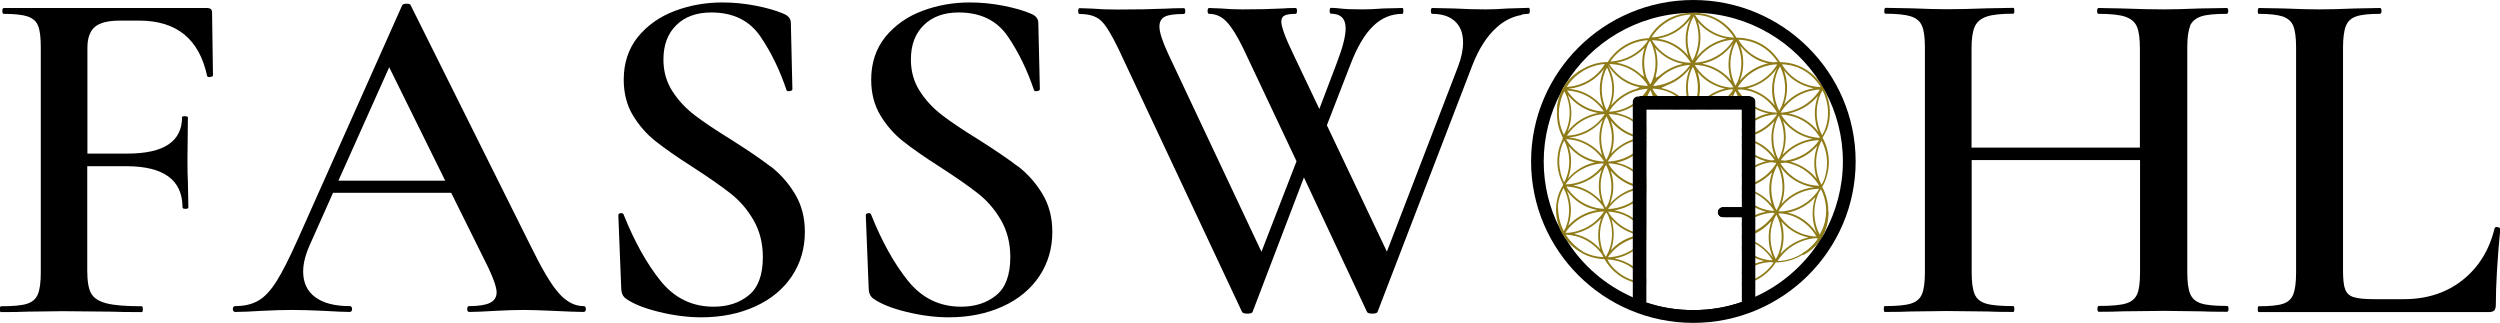 <svg xmlns="http://www.w3.org/2000/svg" id="Ebene_2" viewBox="0 0 162.45 20.98"><defs><style>.cls-1{fill:#8f7c19;}</style></defs><g id="Ebene_1-2"><g><path d="m13.45.52H.25c-.06,0-.1.06-.1.19s.03.19.1.19c.7,0,1.22.06,1.55.17.34.12.57.32.68.62.12.3.17.76.17,1.39v14.63c0,.63-.06,1.1-.19,1.41-.13.31-.36.51-.71.62-.35.11-.9.16-1.67.16-.06,0-.1.06-.1.19s.03.19.1.19c.72,0,1.28-.01,1.68-.03l2.32-.03,3.11.03c.49.02,1.16.03,2.03.03.04,0,.06-.06.06-.19s-.02-.19-.06-.19c-1.04,0-1.8-.06-2.3-.19-.5-.13-.83-.34-1-.65-.17-.31-.25-.79-.25-1.47v-6.79h2.54c2.43,0,3.65.9,3.65,2.68,0,.06.06.09.19.09s.19-.03.19-.09l-.03-1.64c-.02-.32-.03-.8-.03-1.45l.03-2.78s-.06-.06-.19-.06-.19.02-.19.06c0,1.58-1.18,2.37-3.55,2.37h-2.6V3.11c0-.63.16-1.08.48-1.36.32-.27.86-.41,1.62-.41h1.27c2.43,0,3.9,1.2,4.41,3.6.02.06.09.08.21.06.12-.02.17-.05.17-.09l-.06-4.11c0-.19-.11-.28-.32-.28Z"></path><path d="m37.91,19.89c-.57,0-1.1-.28-1.6-.84s-1.11-1.6-1.85-3.11L26.68.33c-.02-.06-.1-.09-.25-.09s-.24.03-.29.09l-6.82,15.29c-.53,1.18-.98,2.07-1.36,2.67s-.77,1.02-1.18,1.25c-.4.23-.9.35-1.49.35-.1,0-.16.06-.16.19,0,.12.06.19.16.19.45,0,1.01-.03,1.68-.07.77-.04,1.43-.06,2-.06s1.29.02,2.1.06c.72.04,1.27.07,1.65.07.1,0,.16-.07.16-.19,0-.13-.06-.19-.16-.19-.96,0-1.7-.19-2.22-.57-.53-.38-.8-.94-.8-1.68,0-.5.14-1.07.42-1.7l1.52-3.41h7.68l2.41,4.86c.36.76.54,1.3.54,1.61s-.15.54-.43.68c-.29.14-.74.21-1.35.21-.09,0-.13.06-.13.19,0,.12.04.19.13.19.4,0,.96-.03,1.68-.07.72-.04,1.34-.06,1.87-.06.4,0,1.05.02,1.94.06.89.04,1.53.07,1.93.07.11,0,.16-.07.16-.19,0-.13-.05-.19-.16-.19Zm-15.92-8.15l3.3-7.37,3.64,7.37h-6.94Z"></path><path d="m50.07,10.82c-.62-.48-1.48-1.06-2.55-1.74-.99-.61-1.78-1.14-2.36-1.58-.58-.44-1.07-.96-1.46-1.56-.39-.6-.59-1.29-.59-2.07,0-.95.28-1.69.84-2.24.56-.55,1.32-.82,2.27-.82,1.42,0,2.48.52,3.19,1.56.71,1.04,1.27,2.21,1.7,3.49.02.06.09.08.21.06.12-.02.17-.06.17-.13l-.1-4.3c0-.27-.16-.47-.48-.6-.49-.21-1.09-.38-1.81-.52-.72-.14-1.44-.21-2.16-.21-1.08,0-2.11.18-3.09.55-.98.37-1.78.93-2.4,1.69-.61.76-.92,1.69-.92,2.78,0,.88.2,1.66.6,2.32.4.66.89,1.22,1.46,1.67.57.45,1.36,1.01,2.38,1.66,1.04.67,1.86,1.24,2.46,1.71.6.46,1.11,1.04,1.52,1.74.41.7.62,1.51.62,2.43,0,1.16-.31,1.99-.92,2.48-.61.5-1.38.74-2.28.74-1.4,0-2.54-.56-3.44-1.67-.9-1.12-1.7-2.55-2.4-4.3-.02-.08-.08-.12-.19-.11-.11.01-.16.06-.16.14v.03l.19,4.8c.02.27.13.47.32.6.49.34,1.2.62,2.14.85.94.23,1.86.35,2.74.35,1.31,0,2.48-.24,3.51-.71,1.03-.47,1.82-1.13,2.38-1.97.56-.84.84-1.8.84-2.87,0-.95-.22-1.77-.65-2.48-.43-.71-.96-1.3-1.59-1.79Z"></path><path d="m66.15,10.82c-.62-.48-1.48-1.06-2.55-1.74-.99-.61-1.78-1.14-2.36-1.58-.58-.44-1.07-.96-1.46-1.56-.39-.6-.59-1.29-.59-2.07,0-.95.28-1.69.84-2.24.56-.55,1.32-.82,2.27-.82,1.42,0,2.48.52,3.19,1.56.71,1.04,1.27,2.21,1.7,3.49.02.06.09.08.21.06.12-.02.17-.06.17-.13l-.1-4.3c0-.27-.16-.47-.48-.6-.49-.21-1.09-.38-1.81-.52-.72-.14-1.44-.21-2.16-.21-1.08,0-2.11.18-3.09.55-.98.37-1.78.93-2.4,1.69-.61.76-.92,1.69-.92,2.78,0,.88.2,1.66.6,2.32.4.66.89,1.22,1.46,1.67s1.36,1.01,2.38,1.66c1.04.67,1.86,1.24,2.46,1.71.6.46,1.11,1.04,1.52,1.74.41.7.62,1.51.62,2.43,0,1.16-.31,1.99-.92,2.48-.61.5-1.38.74-2.28.74-1.4,0-2.54-.56-3.44-1.67-.9-1.12-1.7-2.55-2.4-4.3-.02-.08-.08-.12-.19-.11-.11.01-.16.06-.16.14v.03l.19,4.8c.02.27.13.47.32.6.49.34,1.2.62,2.14.85.94.23,1.86.35,2.74.35,1.31,0,2.48-.24,3.51-.71,1.03-.47,1.82-1.13,2.38-1.97.56-.84.84-1.8.84-2.87,0-.95-.22-1.77-.65-2.48-.43-.71-.96-1.3-1.59-1.79Z"></path><path d="m142.3,1.69c.13-.29.37-.5.72-.62.35-.12.91-.17,1.67-.17.06,0,.1-.06.1-.19s-.03-.19-.1-.19l-1.75.03c-.98.04-1.75.06-2.33.06-.79,0-1.69-.02-2.71-.06l-1.53-.03c-.06,0-.1.06-.1.19s.03.19.1.19c.79,0,1.37.06,1.74.19.37.13.62.34.75.65.13.31.19.77.19,1.41v6.44h-10.94V3.14c0-.63.07-1.1.21-1.41.14-.31.39-.52.77-.65.37-.13.95-.19,1.74-.19.04,0,.06-.06.06-.19s-.02-.19-.06-.19l-1.69.03c-1.02.04-1.9.06-2.65.06-.55,0-1.32-.02-2.3-.06l-1.69-.03s-.06.06-.06.19.02.19.06.19c.74,0,1.3.06,1.66.17.36.12.61.32.73.62.13.3.19.76.19,1.39v14.63c0,.63-.06,1.1-.19,1.41-.13.31-.37.51-.73.62-.36.11-.93.16-1.69.16-.04,0-.06.06-.06.19s.02.19.06.19c.72,0,1.29-.01,1.69-.03l2.33-.03,2.65.03c.4.02.97.03,1.69.03.04,0,.06-.06.06-.19s-.02-.19-.06-.19c-.81,0-1.4-.05-1.77-.16-.37-.11-.62-.31-.75-.62-.13-.31-.19-.77-.19-1.41v-7.3h10.94v7.3c0,.65-.06,1.13-.19,1.42-.13.29-.37.5-.73.6-.36.11-.95.16-1.75.16-.06,0-.1.06-.1.19s.03.19.1.19c.64,0,1.15-.01,1.53-.03l2.71-.03,2.33.03c.45.02,1.03.03,1.75.03.06,0,.1-.06.1-.19s-.03-.19-.1-.19c-.77,0-1.32-.05-1.67-.16-.35-.11-.59-.31-.72-.62-.13-.31-.19-.77-.19-1.41V3.08c0-.63.06-1.09.19-1.39Z"></path><path d="m162.29,14.75c-.11-.01-.17.02-.19.08-.34,1.41-1.03,2.53-2.07,3.36-1.04.83-2.32,1.25-3.83,1.25h-1.91c-.62,0-1.06-.04-1.34-.13-.28-.08-.46-.25-.56-.51-.1-.25-.14-.66-.14-1.23V3.11c0-.63.06-1.1.18-1.41.12-.31.34-.52.67-.63.33-.12.85-.17,1.55-.17.06,0,.1-.06.1-.19s-.03-.19-.1-.19l-1.59.03c-.94.04-1.72.06-2.36.06-.6,0-1.36-.02-2.3-.06l-1.63-.03s-.06.06-.06.19.02.19.06.19c.7,0,1.22.06,1.56.17.34.12.57.32.69.62.12.3.18.76.18,1.39v14.63c0,.63-.06,1.1-.18,1.41-.12.31-.34.51-.67.62-.33.11-.86.16-1.58.16-.04,0-.06.06-.06.19s.02.19.06.19h14.93c.19,0,.32-.04.38-.11.06-.07.1-.19.1-.36,0-1.31.1-2.95.29-4.93,0-.06-.05-.1-.16-.11Z"></path><path d="m98.88.94c.09-.02.19-.02.29-.03.06,0,.12-.02.18-.02.01,0,.02-.02.02-.02.02-.02.04-.07.04-.17,0-.08-.01-.13-.03-.16,0-.02-.02-.03-.03-.03l-.67.02-.69.02c-.55.04-1.04.06-1.46.06-.61,0-1.3-.02-2.06-.06l-1.4-.03c-.06,0-.09.06-.09.19s.03.19.09.19c.63,0,1.13.16,1.48.49.35.33.52.78.52,1.37,0,.48-.11,1-.32,1.55l-4.63,12.04-3.9-8.21,1.52-3.92c.44-1.16.94-2,1.49-2.53.55-.53,1.18-.79,1.9-.79.04,0,.06-.06.06-.19s-.02-.19-.06-.19l-1.24.03c-.51.04-.95.06-1.33.06-.68,0-1.14-.02-1.4-.05-.25-.03-.48-.05-.67-.05-.06,0-.09.06-.09.19s.03.19.09.19c.63,0,.95.32.95.95,0,.51-.19,1.25-.57,2.24l-1.14,3-1.71-3.6c-.51-1.05-.76-1.75-.76-2.08,0-.19.07-.32.21-.39.14-.07.38-.11.71-.11.06,0,.1-.06.1-.19s-.03-.19-.1-.19c-.34,0-.61.01-.82.03-.76.04-1.64.06-2.63.06-.47,0-.93-.02-1.4-.06l-.76-.03c-.06,0-.1.06-.1.19s.03.19.1.19c.44,0,.83.18,1.16.54.33.36.68.93,1.06,1.71l3.46,7.33-2.28,5.88-6.06-12.86c-.38-.82-.57-1.41-.57-1.77,0-.32.12-.53.36-.65.24-.12.65-.17,1.22-.17.06,0,.1-.06.1-.19s-.03-.19-.1-.19c-.44,0-.81.01-1.11.03-.97.04-2.05.06-3.24.06-.59,0-1.12-.02-1.59-.06l-.82-.03c-.06,0-.1.06-.1.19s.03.19.1.19c.61,0,1.07.14,1.38.43.31.28.68.89,1.13,1.82l8.03,17.09c.02.08.14.13.35.13s.33-.04.35-.13l3.33-8.72,4.09,8.72c.02.08.14.13.35.13s.33-.04.35-.13l6.16-16.02c.42-1.07.95-1.9,1.59-2.46.44-.4.92-.64,1.42-.76.07-.02.14-.03.2-.04Z"></path><path class="cls-1" d="m117.16,16.59l-.05-.12c1.67-.92,1.56-2.7,1.56-2.72h.14s.16,1.9-1.65,2.83Z"></path><g><path class="cls-1" d="m113.02,13.62c.01.12.01.23,0,.34h.12c0-.11,0-.23,0-.34h-.13Zm-6.2-.94c-.24.69-.22,1.41,0,2.06v-.53c-.07-.35-.06-.72,0-1.08v-.45Zm0-1.14v-.76c-.01-.16-.01-.31,0-.47v-.59c-.18.62-.17,1.25,0,1.82Zm6.2,2.08c.01.12.01.23,0,.34h.12c0-.11,0-.23,0-.34h-.13Zm-6.2-.94c-.24.69-.22,1.41,0,2.06v-.53c-.07-.35-.06-.72,0-1.08v-.45Zm0-1.14v-.76c-.01-.16-.01-.31,0-.47v-.59c-.18.62-.17,1.25,0,1.82Zm11.86-3.02c.34-.87.29-1.8-.08-2.59-.01-.02-.02-.03-.02-.04,0-.03-.02-.05-.03-.08t-.02-.03s-.01-.02-.01-.02c-.03-.04-.05-.08-.07-.12-.01-.03-.02-.05-.03-.08h-.01s-.04-.05-.07-.08c-.01,0-.02-.03-.03-.05-.35-.51-.85-.92-1.47-1.17-.38-.15-.77-.22-1.16-.22-.02,0-.03-.03-.04-.04-.36-.58-.9-1.06-1.58-1.33-.4-.15-.82-.23-1.22-.22-.36-.62-.92-1.12-1.63-1.4-.31-.12-.64-.19-.96-.22h-.06s-.07-.01-.07-.01c-.02.01-.06.01-.09.01h-.02s-.07,0-.11-.01c-.06,0-.11,0-.17.02-1.06.07-2.05.68-2.59,1.64-1.07.04-2.08.61-2.67,1.55-.64,0-1.26.2-1.79.56-.09.06-.19.12-.27.19-.35.29-.65.65-.87,1.07h0c-.05.1-.09.19-.13.29-.12.31-.2.63-.22.94-.07.65.06,1.3.36,1.86,0,.04-.01.08-.02.13-.04.08-.08.16-.11.25-.36.9-.27,1.86.15,2.66,0,.02-.01.04-.01.06-.08.14-.16.28-.23.44-.29.73-.29,1.51-.03,2.2.01.05.03.1.05.15.01.03.02.05.03.07.01.02.01.03.02.04.02.04.03.08.05.12.02.04.04.08.07.12.06.11.12.21.19.3.03.04.06.08.08.11.26.32.53.53.72.66.2.15.42.28.65.37.36.14.73.21,1.1.22.35.62.91,1.14,1.64,1.42.07.03.13.05.2.07.02.01.05.02.08.03.02,0,.04.01.07.02.05.01.1.02.15.03.14.03.28.05.42.06h.07s.05,0,.08,0v-.41c-.03-.06-.06-.13-.08-.2-.03-.07-.05-.14-.07-.21-.15-.53-.16-1.1,0-1.65.02-.07.04-.14.07-.21,0-.02,0-.04.02-.06.02-.04.04-.08.06-.11v-.85c-.03-.08-.06-.17-.08-.26-.03-.1-.06-.2-.07-.31-.07-.35-.06-.72,0-1.08.02-.1.04-.19.07-.28.02-.08.05-.16.08-.23v-.37s-.05.07-.08.1c-.02.03-.04.07-.07.09-.1.13-.2.24-.32.34-.08.07-.16.14-.25.2-.02.02-.04.04-.07.06-.02.01-.05.03-.08.05-.48.31-1.04.48-1.61.5.39-.57.96-.98,1.61-1.18.03-.02.05-.03.08-.03.03-.01.05-.02.07-.02.09-.03.17-.05.25-.06.11-.02.21-.03.32-.04.02,0,.05-.01.07,0,.03-.01.05-.01.08-.01v-.14s-.05,0-.08-.01h-.07c-.1,0-.21-.02-.31-.05-.09-.01-.17-.03-.26-.06-.02,0-.05-.01-.07-.02-.03,0-.05-.01-.08-.03-.03,0-.07-.02-.1-.03-.65-.25-1.16-.71-1.49-1.27.03,0,.06-.01.1-.01.29.02.59.08.87.19.22.09.43.2.62.34.03.01.05.03.08.06.02,0,.05.02.07.05.1.07.19.15.27.24.12.11.22.23.3.35.04.03.06.07.07.1.04.04.06.07.08.11v-.48c-.03-.09-.06-.18-.08-.27-.04-.18-.06-.36-.07-.54-.01-.16-.01-.31,0-.47.02-.13.03-.26.07-.39.02-.1.04-.2.08-.3v-.46s-.05.08-.08.11c-.02.03-.04.06-.07.09-.08.1-.17.2-.27.3-.1.08-.2.16-.3.24-.02,0-.04.03-.07.04-.02.02-.05.04-.08.05-.45.3-.98.48-1.52.51h-.11c.38-.63.96-1.08,1.63-1.3.03-.02.05-.02.08-.03.02-.01.05-.02.07-.02.1-.03.2-.06.31-.08.09-.01.17-.03.26-.03.01,0,.03,0,.04,0h.03s.05,0,.08,0v-.16s-.06.01-.08.01h-.07c-.09-.01-.17-.02-.26-.04-.1,0-.21-.03-.31-.07-.02,0-.05-.01-.07-.02-.03,0-.05-.01-.08-.02s-.05-.02-.08-.03c-.65-.26-1.16-.73-1.49-1.29.35.01.7.07,1.04.2.19.08.37.17.53.28.03,0,.05.03.08.06.02,0,.05.02.07.05.11.07.22.16.32.27.09.08.17.17.25.27.03.03.05.06.07.09.03.04.06.07.08.11v-.51c-.04-.11-.06-.22-.08-.34-.06-.31-.07-.62-.02-.94.01-.1.03-.2.05-.29.02-.1.05-.19.09-.28,0-.03.01-.06.03-.08,0-.02.01-.05.02-.07,0-.01.01-.02.01-.03.04-.12.11-.23.17-.34.02.04.08.14.15.37,0,.02.02.04.03.07,0,.02.01.05.02.08,0,.02,0,.04.01.06l.05.17h.02s.01.03.01.05c.02.1.03.19.04.29.01.03.01.05.01.08v.07h.12s0-.05-.01-.07c.01-.03.01-.06-.01-.08.01-.1-.01-.2-.04-.29-.01-.1-.03-.19-.06-.28,0-.02,0-.04-.01-.06.01-.01.02,0,.04.01h.02s.02.04.04.05c.09.1.2.19.31.28.13.11.28.2.44.29.05.03.11.06.16.08.05.03.11.05.16.07h.42c-.08-.02-.17-.04-.25-.07-.03,0-.06-.02-.09-.03-.04-.01-.07-.03-.1-.05-.19-.07-.36-.17-.52-.29-.12-.08-.23-.17-.34-.28-.03-.02-.06-.05-.09-.08-.02-.02-.04-.04-.06-.07-.06-.06-.11-.12-.16-.18-.08-.09-.14-.2-.17-.28,0,0,.02,0,.04-.01.32.02.64.07.96.2.19.07.36.16.52.27.04.02.07.04.1.07.04.02.08.05.11.08.11.08.22.17.31.28.1.09.18.19.25.29.03.03.05.05.06.08.03.02.04.04.05.07h.48s.03-.05.05-.07c.02-.03.04-.05.07-.08.08-.1.17-.2.27-.29.11-.11.23-.2.35-.28.04-.03.08-.06.12-.08.03-.03.07-.05.11-.07.39-.23.82-.38,1.28-.43.04.01.08.01.12.02-.1.15-.21.29-.33.41l-.07.07s-.06.06-.09.08c-.12.11-.23.2-.36.28-.17.12-.34.21-.53.29-.07.03-.14.06-.21.08-.08.03-.15.05-.23.07h.39s.1-.04.15-.07c.06-.02.12-.05.18-.08.16-.08.32-.18.46-.29.12-.08.23-.18.32-.28.04-.03.06-.05.08-.08.03-.02.05-.05.06-.07.04-.03.06-.06.09-.09-.01.03-.02.06-.03.09-.01.02-.02.05-.03.07-.01.03-.01.06-.02.08-.03.1-.06.19-.08.28-.01.1-.03.19-.04.29,0,.03-.01.05-.01.08v.07h.12v-.07s0-.06,0-.08c.01-.1.03-.19.05-.29.02-.09.05-.19.08-.28,0-.03.01-.06.02-.08s.02-.05.03-.07c0-.03.02-.06.03-.09.03-.08.07-.14.11-.22.05.1.1.2.14.31,0,.02.01.04.02.07.01.02.02.05.02.08.04.09.06.18.08.28.03.09.04.19.06.29v.08s.01.05.01.07h.08v.76c.05-.28.06-.56.04-.83-.01-.03-.01-.05-.01-.08-.01-.1-.03-.19-.05-.29-.02-.09-.04-.19-.07-.28-.01-.03-.02-.05-.03-.08,0-.01-.01-.03-.01-.04.01.01.02.03.04.04.02.03.04.06.07.08.21.24.46.44.74.6.02.02.05.03.07.04.02.02.05.03.08.04.1.06.2.11.31.15.19.07.38.13.57.16-.31.06-.6.17-.88.33-.03.01-.06.02-.08.04-.03.01-.05.02-.07.04-.16.09-.31.2-.45.32-.02.02-.04.03-.06.05l-.05.03-.08.06-.03.02s-.03.03-.05.04v.25s.05-.06.08-.1c.03-.02.05-.05.08-.08.04-.03.07-.07.11-.11.14-.12.29-.23.45-.33.02-.02.04-.03.07-.04.03-.03.05-.04.08-.05.43-.25.92-.39,1.42-.41-.35.53-.85.93-1.42,1.17-.02.01-.05.02-.08.03-.02.01-.05.02-.07.03-.14.05-.29.09-.44.12-.04.01-.08.02-.12.02-.03.01-.05.01-.08.01-.03.01-.05.01-.08.01v.22s.05.01.08.02c.03,0,.05,0,.08.01.04,0,.09.01.13.03.13.02.27.06.4.11.01,0,.02,0,.03.02.02,0,.05.01.07.03.03.01.05.02.08.04.53.25.95.63,1.26,1.1-.08.01-.16.01-.23.02-.22-.04-.44-.09-.65-.18-.13-.05-.26-.11-.38-.18-.03-.01-.05-.03-.08-.04-.02-.02-.05-.03-.07-.05-.16-.09-.3-.2-.43-.33-.05-.03-.09-.08-.13-.13-.03-.02-.05-.04-.08-.07-.03-.03-.05-.06-.08-.1v.26s.01.01.02.01l.06.03.05.03.03.03s.09.08.14.12c.13.11.27.21.42.3.02.01.05.03.07.04.03.02.05.03.08.04.11.06.22.11.33.16.13.05.25.08.38.12-.24.05-.48.14-.71.26-.03,0-.05.01-.08.04-.03,0-.05.01-.07.03-.15.07-.28.16-.41.26-.05.04-.1.08-.15.13-.03.01-.05.03-.08.07-.03,0-.05.03-.08.07v.17s.05-.05.08-.07c.02-.03.05-.06.08-.08.05-.05.1-.09.16-.13.12-.11.26-.2.4-.28.02-.02.05-.03.07-.04.03-.02.05-.03.08-.04.32-.17.66-.28,1.02-.33.11.02.23.03.34.04v.02s-.03.07-.05.1c-.33.5-.79.89-1.31,1.13-.02.02-.05.03-.08.04-.02.01-.04.02-.07.03-.12.05-.25.1-.39.13-.05.02-.11.03-.17.04-.03.01-.05.01-.08.01-.03,0-.05.02-.08,0v.21s.05.01.08.02c.03,0,.06,0,.08.01.06,0,.12.02.17.04.1.02.19.05.28.09.04,0,.08.03.11.05.03.01.05.02.07.04.03,0,.05.01.08.03.52.26.94.66,1.23,1.13-.03,0-.07,0-.11,0-.26-.03-.53-.09-.79-.19-.11-.05-.22-.1-.33-.16-.03-.01-.06-.03-.08-.04-.03-.01-.05-.03-.07-.04-.14-.09-.26-.18-.38-.28-.06-.06-.12-.11-.18-.18-.03-.02-.06-.05-.08-.08-.03-.02-.05-.05-.08-.08v.17s.05.07.08.09c.03.03.05.06.08.07.06.07.13.13.19.18.12.09.24.17.37.25.02.01.04.02.07.03.02.02.05.03.08.04.09.06.19.1.29.14.13.06.27.1.41.13-.24.05-.48.12-.7.22-.03.01-.05.02-.08.04-.02.01-.05.02-.07.03-.13.06-.25.13-.36.21-.07.05-.14.1-.2.15-.03.02-.06.04-.08.07-.03.02-.06.04-.08.06v.19s.05-.06.08-.08c.02-.03.05-.05.08-.07.06-.06.13-.11.2-.17.11-.07.23-.15.36-.21.02-.02.04-.03.07-.04.02-.01.05-.03.08-.04.35-.16.72-.26,1.11-.29.05.01.1.02.16.02-.32.5-.76.9-1.27,1.15-.02.02-.05.03-.08.04-.02.02-.04.03-.07.03-.11.06-.23.1-.34.14-.08.02-.15.04-.22.06-.03.01-.05.01-.08.02-.03,0-.05.01-.08.01v.22s.06,0,.08.01c.03.01.06.01.08.02.08.02.15.04.22.07.04.01.08.02.12.04.08.03.15.06.22.11.02,0,.05.01.07.03.03,0,.06.02.08.04.47.26.85.63,1.12,1.07-.05,0-.1.01-.15.01-.25-.03-.51-.09-.77-.19-.07-.03-.13-.06-.2-.1-.03,0-.05-.01-.08-.04-.02,0-.05-.01-.07-.03-.12-.06-.23-.13-.33-.21-.08-.05-.16-.11-.23-.18-.03-.03-.06-.05-.08-.08-.04-.03-.07-.06-.08-.09v.18s.05.06.08.08c.02.02.05.05.08.07.07.06.15.12.23.17.1.07.21.14.33.2.02,0,.04.02.07.03.02.02.05.03.08.04.05.03.1.05.16.07.14.06.28.09.42.13-.2.04-.39.09-.58.16-.02,0-.05.02-.08.03-.02.01-.04.02-.07.03-.1.05-.21.1-.31.16-.08.05-.17.1-.25.17-.03.01-.06.03-.08.06-.03.01-.06.03-.08.06v.15s.05-.05.08-.07c.02-.02.05-.04.08-.06.08-.06.16-.12.25-.17.1-.06.2-.12.31-.16.02-.02.04-.03.07-.03.03-.02.05-.03.08-.04.31-.13.64-.2.98-.22.07.01.14.02.22.02-.31.46-.72.81-1.2,1.05-.03.01-.05.03-.08.03-.02.02-.04.03-.07.04-.1.04-.2.08-.3.11-.09.03-.17.05-.26.07-.03.01-.06.01-.08.02-.03,0-.06,0-.08,0v.13s.05,0,.08-.02c.03.01.05,0,.08-.01.09-.01.17-.04.26-.07.1-.03.2-.06.3-.1.03-.01.05-.02.07-.03.03-.01.06-.03.08-.04.54-.26,1.01-.66,1.34-1.18.62,0,1.24-.18,1.76-.51.4-.23.75-.56,1.02-.96.01,0,.06-.1.11-.17.01-.02.02-.03.03-.05-.02-.02-.03-.05-.04-.07-.01-.02-.02-.03-.03-.05t-.01-.02c-.39-.77-.46-1.69-.11-2.56.03-.09.08-.17.13-.25.02-.03.04-.06.06-.09.01-.02.01-.03.02-.04h0c.02-.06.04-.11.08-.14h0s.01-.01.01-.02c.07-.12.13-.24.18-.37.38-.95.29-1.97-.17-2.8.09-.15.17-.3.24-.47Zm-12.58,1.62s.06-.03.08-.05c.03-.02.05-.03.07-.05.11-.07.21-.15.3-.23.1-.08.19-.17.27-.26.02-.03.05-.05.07-.08h0s0,0,0,.02c-.03.08-.05.15-.07.23-.18.62-.17,1.25,0,1.82.01.05.02.09.04.14-.01-.01-.02-.03-.04-.04-.09-.11-.19-.22-.3-.31-.09-.09-.17-.16-.27-.22-.02-.02-.04-.04-.07-.05-.02-.02-.05-.04-.08-.05-.17-.12-.37-.22-.57-.3-.16-.06-.33-.1-.49-.14.37-.08.73-.22,1.06-.43Zm12.33-4.27c.4.78.49,1.73.13,2.61-.04.11-.11.21-.16.31-.4-.78-.48-1.72-.13-2.61.05-.11.1-.21.16-.31Zm-2.45,4.57c-.09-.01-.18-.03-.27-.03.59-.81,1.52-1.28,2.5-1.3-.52.75-1.34,1.22-2.23,1.33Zm2.11-.97c-.26.72-.26,1.48-.03,2.16-.34-.43-.8-.78-1.35-1-.12-.05-.24-.09-.37-.12.67-.15,1.29-.52,1.75-1.04Zm-2.26.59c.27-.74.27-1.52.03-2.21.35.44.81.79,1.36,1.01.19.07.38.13.57.16-.75.11-1.44.48-1.96,1.04Zm1.44-1.31c-.67-.26-1.18-.73-1.53-1.3.34.01.68.07,1.01.2.67.26,1.18.73,1.52,1.31-.34-.02-.67-.08-1-.21Zm.99-2.93c-.57.9-1.53,1.45-2.56,1.5.56-.91,1.53-1.46,2.56-1.5Zm-2.33.98c.27-.75.25-1.53-.01-2.23.33.43.77.78,1.32.99.2.08.4.14.61.18-.74.12-1.42.49-1.92,1.06Zm2.2-.57c-.29.79-.26,1.61.03,2.34-.34-.45-.8-.81-1.36-1.03-.19-.08-.38-.13-.57-.17.74-.15,1.41-.55,1.9-1.14Zm-2.23-2.05c.3.03.6.08.89.19.66.26,1.17.73,1.52,1.29-.34-.02-.69-.07-1.03-.21-.64-.25-1.15-.71-1.49-1.26.04,0,.08-.01.11-.01Zm-.23.14c.38.78.45,1.69.11,2.55-.05.12-.12.22-.17.33-.38-.77-.46-1.69-.11-2.55.04-.12.11-.22.17-.33Zm-.38-.13h.19c-.51.84-1.37,1.38-2.31,1.49-.08-.01-.17-.01-.25-.01.52-.85,1.41-1.38,2.37-1.48Zm-2.23,1.05c.29-.75.28-1.56.02-2.27.34.43.79.79,1.33,1.01.16.06.31.1.47.14-.7.16-1.35.55-1.82,1.12Zm2.42-.82c-.03.06-.07.12-.09.18-.31.75-.31,1.55-.07,2.26-.33-.42-.78-.76-1.31-.97-.16-.07-.32-.11-.48-.15.78-.18,1.47-.64,1.95-1.32Zm-1.47-1.63c.65.25,1.15.7,1.5,1.24-.09,0-.18,0-.27.02-.26-.03-.52-.08-.78-.19-.66-.26-1.17-.72-1.5-1.28.35.01.7.07,1.05.21Zm-2.84-1.63c.65.26,1.16.72,1.51,1.28-.35-.01-.7-.07-1.04-.21-.65-.26-1.16-.72-1.5-1.27.35.01.69.07,1.03.2Zm-1.02,2.91c.55-.88,1.48-1.42,2.49-1.49-.55.89-1.49,1.43-2.49,1.49Zm2.47-1.24s-.05.09-.07.14c-.3.76-.3,1.56-.06,2.27-.33-.4-.77-.73-1.29-.93-.2-.08-.4-.13-.6-.17.81-.16,1.53-.63,2.02-1.31Zm-2.41.93s.03-.07.05-.1c.3-.75.3-1.53.07-2.23.33.39.76.71,1.27.91.2.08.4.13.6.17-.78.16-1.5.6-1.99,1.25Zm-.15-2.69c.37.77.43,1.68.08,2.54-.04.12-.11.22-.17.33-.37-.77-.43-1.68-.09-2.53.05-.12.12-.23.18-.34Zm-2.51,2.04c.33.37.74.68,1.23.87.19.08.39.13.58.17-.56.12-1.09.38-1.53.77l-.13.08s-.09.07-.1.05c-.01-.02-.01-.06-.01-.11.17-.62.14-1.25-.04-1.83Zm1.27.76c-.61-.24-1.1-.67-1.43-1.18-.02-.03-.03-.05-.04-.08.34.01.69.07,1.03.2.65.26,1.15.71,1.49,1.27-.35-.01-.7-.07-1.05-.21Zm-1.1-1.36c.84-.13,1.61-.59,2.12-1.29-.02.05-.05.09-.07.14-.3.75-.31,1.55-.07,2.26-.33-.4-.76-.72-1.27-.92-.23-.09-.47-.15-.71-.19Zm2.15-1.56c-.55.89-1.5,1.43-2.51,1.48h-.04c.56-.9,1.52-1.44,2.55-1.48Zm-2.79,1.66s-.05.08-.07.13c-.56.76-1.44,1.21-2.37,1.26.56-.83,1.47-1.33,2.44-1.39Zm-.24,2.38s-.02-.01-.03-.02c0,0-.07-.04-.14-.09-.28-.26-.61-.48-1-.63-.2-.08-.41-.14-.62-.18.69-.12,1.33-.46,1.82-.97-.21.63-.21,1.29-.03,1.89Zm-2.35-.74c.36.55.87,1.01,1.52,1.26.16.07.33.11.5.15.01.01.01.02-.01.04-.04.02-.09.04-.13.06-.65.18-1.24.56-1.68,1.09.29-.78.25-1.63-.1-2.39-.03-.07-.07-.13-.1-.19v-.02Zm-1.67.39s.01-.01.02-.01c.43-.27.93-.43,1.44-.47-.52.89-1.46,1.43-2.48,1.49.27-.42.62-.76,1.02-1.01Zm-.94,10.49c-.06-.01-.11-.01-.16-.01.56-.85,1.5-1.35,2.51-1.38-.53.81-1.4,1.31-2.35,1.39Zm2.17-.95c-.25.66-.26,1.37-.07,2.01-.32-.36-.72-.66-1.21-.85-.16-.06-.33-.11-.49-.15.68-.14,1.3-.49,1.77-1.01Zm-2.14.49c.26-.77.21-1.57-.09-2.27.35.47.82.86,1.4,1.09.19.07.38.12.57.16-.72.12-1.39.47-1.88,1.02Zm1.36-1.3c-.65-.25-1.15-.7-1.49-1.25.33.02.67.08.99.21.58.23,1.06.61,1.39,1.08.03.06.06.11.08.16-.32-.01-.65-.07-.97-.2Zm-.45-1.15c-.19-.08-.39-.13-.58-.17.71-.13,1.36-.48,1.84-1.03-.25.69-.25,1.41-.04,2.05-.33-.36-.74-.66-1.22-.85Zm-1.09-.24c.53-.8,1.4-1.28,2.34-1.36.05.01.1.01.15.01-.56.83-1.5,1.33-2.49,1.35Zm.16-.38c.26-.7.26-1.44.04-2.11.33.4.76.72,1.27.93.15.05.3.1.44.13-.68.15-1.29.52-1.75,1.05Zm2.25-1.11c-.3-.02-.6-.07-.89-.19-.65-.25-1.15-.71-1.49-1.26.33.02.66.07.98.2.64.25,1.15.7,1.49,1.24-.03,0-.06.01-.09.01Zm-1.36-1.36c-.27-.11-.55-.17-.83-.2.36-.03.71-.12,1.04-.26.46-.21.85-.52,1.16-.89-.3.78-.29,1.59-.04,2.32-.34-.42-.79-.76-1.33-.97Zm.16-.57c-.36.16-.74.24-1.12.26.55-.85,1.48-1.36,2.46-1.41-.32.5-.78.9-1.34,1.15Zm-1.08-.01s.04-.08.05-.12c.28-.74.26-1.53-.03-2.26.34.43.79.78,1.34,1,.2.08.41.13.62.17-.78.15-1.49.57-1.98,1.21Zm1.4-1.5c-.61-.24-1.09-.66-1.43-1.17.32.03.63.08.94.2.62.24,1.11.66,1.45,1.17-.32-.02-.64-.07-.96-.2Zm-.44-1.08c-.3-.12-.6-.17-.9-.2.93-.09,1.79-.56,2.33-1.33-.02.05-.04.09-.06.13-.32.8-.3,1.66-.02,2.4-.35-.43-.8-.78-1.35-1Zm-1.48.88s0-.03.01-.05c.01-.04.02-.09.03-.14.04-.16.09-.32.15-.48.03-.09.08-.16.12-.24.02.03.04.07.06.1.35.75.38,1.58.09,2.35-.05.13-.12.25-.18.37-.29-.58-.39-1.24-.28-1.91Zm.19,2.51c.03-.08.08-.15.12-.22.37.74.44,1.63.11,2.46-.04.09-.08.17-.13.25-.36-.75-.43-1.65-.1-2.49Zm.09,5.66h0s-.01.03-.02.04c-.25-.47-.38-1-.37-1.54.01-.34.08-.67.22-1,.04-.11.1-.2.15-.3.41.76.49,1.68.15,2.54-.04.09-.09.17-.13.26Zm1.59,1.49c-.15-.05-.29-.13-.42-.2,0,0-.01-.01-.04-.03-.05-.03-.17-.11-.32-.23-.29-.22-.53-.49-.72-.79h.04s.04,0,.06-.01c.3.03.61.08.92.2.57.23,1.04.61,1.37,1.08.03.06.06.12.09.18-.33-.02-.66-.07-.98-.2Zm3.68,1.76s.03.04.04.06c-.01,0-.03-.01-.04,0-.02-.01-.05-.01-.07-.01h-.02s.01.02.02.03c-.14,0-.28-.04-.42-.07-.05-.01-.1-.02-.15-.04-.03,0-.05,0-.07-.02-.03,0-.06-.01-.08-.02-.05-.01-.11-.03-.16-.05-.57-.23-1.04-.6-1.37-1.07-.03-.07-.08-.14-.12-.22.33.02.66.08.99.21.24.1.46.22.66.38.03,0,.05.02.08.05.03.01.05.03.07.05.06.05.11.09.16.15.16.14.3.3.41.48.03.03.05.06.07.09Zm-.15-.41c-.1-.11-.21-.22-.32-.32-.06-.05-.11-.1-.17-.14-.02-.02-.05-.04-.07-.06-.03-.02-.05-.03-.08-.05-.19-.13-.4-.24-.62-.33-.19-.07-.38-.13-.57-.16.42-.07.83-.23,1.19-.46.03-.02.06-.03.08-.05.03-.02.05-.03.07-.05.07-.05.13-.1.19-.15.12-.09.23-.2.33-.31-.26.7-.25,1.42-.03,2.08Zm.15-2.41s-.04.06-.07.09c-.11.15-.24.29-.38.4-.06.06-.12.11-.19.15-.02.03-.04.05-.07.06-.02.02-.05.04-.08.05-.47.32-1.04.5-1.62.52.39-.58.97-1,1.62-1.21.03-.01.05-.02.08-.03.03,0,.05,0,.07-.02.07-.02.13-.03.2-.04.12-.03.25-.05.37-.05.02-.01.05-.01.07-.01.02-.01.05-.01.07-.01-.02.04-.05.07-.07.1Zm-2.22.83c.25-.68.24-1.38.04-2.03.33.37.74.67,1.23.86.05.02.1.04.16.06.02.01.05.02.08.03.02.01.04.01.07.02.06.02.13.03.2.05.02,0,.03.01.05.01-.02,0-.03,0-.05,0-.07.01-.13.03-.2.05-.02,0-.05,0-.07.02-.03,0-.06.01-.08.02-.55.16-1.04.47-1.43.9Zm1.43-3.05s.06-.03.08-.06c.03-.01.05-.02.07-.04.08-.05.17-.12.24-.19.12-.09.23-.19.33-.31l.02-.02s-.02.05-.02.07c-.24.69-.22,1.41,0,2.06.01.03.02.06.03.09l-.03-.03c-.1-.13-.22-.26-.35-.36-.07-.07-.14-.13-.22-.18-.02-.02-.04-.04-.07-.05-.03-.03-.05-.04-.08-.05-.18-.13-.38-.23-.59-.32-.2-.08-.4-.13-.6-.17.42-.07.83-.22,1.19-.44Zm-.64.72c.23.09.45.21.64.36.03.01.06.03.08.05.03.01.05.03.07.05.07.06.14.12.21.19.14.12.26.26.36.41.03.03.06.06.07.1.03.03.05.06.07.09-.02,0-.05,0-.07-.01h-.07c-.12-.01-.24-.03-.36-.05-.07-.01-.14-.03-.21-.05-.02,0-.05-.01-.07-.02-.03-.01-.05-.02-.08-.03-.04,0-.08-.02-.12-.04-.58-.23-1.05-.62-1.39-1.09-.02-.05-.06-.11-.09-.16.32.02.65.08.96.2Zm-.93,2.37c-.05.12-.12.24-.18.36-.05-.07-.09-.14-.14-.21-.3-.72-.34-1.54-.03-2.31.05-.13.12-.24.19-.36.04.06.08.13.12.18.32.72.36,1.56.04,2.34Zm1.42-4.29s.1.04.15.05c.03.01.05.02.08.03.02,0,.05.01.07.02.08.01.15.03.23.05-.08.01-.15.03-.23.05-.02.01-.04.01-.07.02-.02.01-.05.01-.08.02-.57.18-1.08.51-1.48.97.28-.72.28-1.47.04-2.15.34.4.77.73,1.29.94Zm-1.45,1.2c-.04.09-.09.18-.14.27-.03-.05-.06-.1-.09-.15-.32-.73-.36-1.59-.04-2.39.03-.09.09-.16.13-.25.39.76.48,1.67.14,2.52Zm1.48-4.41s.08.03.12.04c.02.01.05.02.08.03.02.01.04.01.07.02.06.02.12.03.18.05-.06.01-.12.03-.18.06-.03-.01-.05,0-.07.02-.03,0-.06,0-.08.02-.54.18-1.03.5-1.41.93.25-.72.23-1.47-.02-2.14.33.42.77.76,1.31.97Zm-1.45,1.25c-.04.11-.1.22-.16.32-.38-.78-.45-1.72-.1-2.6.04-.08.09-.15.12-.23.4.76.48,1.66.14,2.51Zm-.13-2.89c-.37-.77-.44-1.69-.09-2.56.03-.08.07-.15.11-.22.02.03.04.07.06.11.34.74.38,1.58.09,2.34-.05.12-.11.22-.17.33Zm2.48-.79c-.03.09-.06.19-.07.28-.13.52-.12,1.04.01,1.53.02.08.04.16.07.23v.02s-.04-.06-.07-.08c-.07-.09-.15-.17-.24-.25-.1-.1-.21-.18-.33-.26-.02-.02-.04-.04-.07-.05-.02-.02-.05-.04-.08-.05-.15-.1-.31-.18-.49-.25-.2-.08-.41-.14-.62-.18.4-.07.77-.21,1.11-.42.03,0,.06-.03.08-.05.03-.01.05-.03.07-.05.18-.12.35-.26.51-.42.02-.02.05-.05.07-.08.02-.01.03-.03.05-.05,0,.01.02.01.03.03t-.01.02s-.02.05-.02.08Zm.06-.41c-.07.09-.14.18-.22.26-.02.03-.04.05-.07.07-.03.04-.06.07-.1.1-.09.09-.19.18-.3.25-.02.02-.04.04-.07.05-.02.02-.05.04-.08.05-.46.3-.99.48-1.55.5.56-.89,1.51-1.43,2.52-1.49,0,0-.05.09-.13.21Zm.06-.4s-.23-.01-.49-.05c-.15-.04-.3-.07-.45-.13-.64-.25-1.15-.7-1.49-1.24.36.01.71.06,1.06.2.58.23,1.05.62,1.39,1.1.01.04.03.08.05.11-.01.01-.03.01-.07.01Zm.35-.31c-.03.07-.07.13-.1.2-.01,0-.02-.01-.03-.02,0,0-.14-.22-.24-.44-.2-.66-.2-1.39.08-2.08.01-.05.04-.09.06-.13.04-.05.06-.1.1-.15.02.03.04.06.06.1.36.76.41,1.67.07,2.52Zm.16.31s-.08.01-.08-.02c.56-.79,1.44-1.28,2.39-1.34-.53.77-1.36,1.25-2.26,1.36h-.05Zm1.84.84s-.03-.02-.04-.03c-.03-.03-.06-.06-.1-.08-.03-.03-.06-.05-.09-.07-.21-.15-.45-.29-.7-.38-.14-.06-.28-.1-.42-.13-.03-.02-.04-.03.01-.05.09-.03.31-.14.31-.14h0c.59-.22,1.12-.61,1.51-1.13-.01.03-.03.06-.04.1-.24.57-.28,1.17-.19,1.73.01.02.01.05.02.07v.03h-.01v.03l.02.02c0,.06.02.13.04.18,0,.03,0,.07-.07.02,0,0-.17-.12-.25-.17Zm.69.62s-.02.02-.02.03c-.01-.01-.01,0-.01-.01,0,0,0-.01-.01-.02-.01-.02-.02-.05-.04-.08-.03-.05-.06-.12-.09-.19-.01-.03-.02-.07-.03-.1-.03-.09-.06-.19-.08-.28-.01-.03-.01-.06-.01-.08-.01-.03-.02-.05-.02-.07-.1-.55-.06-1.13.17-1.69.03-.07.07-.14.11-.21.28.58.39,1.24.27,1.9.01.02,0,.05-.01.07,0,.03,0,.05-.02.08-.01.09-.04.19-.07.28-.02.08-.05.15-.08.23-.01.02-.02.04-.03.06-.01.02-.02.05-.03.08Zm.95-.8s-.07.05-.11.07c-.03.03-.06.05-.09.08-.07.05-.14.11-.2.17l-.1.06s-.06.05-.09.05c0,0,0,0,0-.01-.01-.03-.01-.25-.01-.25v-.02s.01-.05.02-.08c0-.02.01-.05.01-.07.03-.18.05-.36.05-.54,0-.35-.06-.7-.17-1.03.33.41.77.74,1.3.94.16.07.32.11.49.14-.39.1-.76.26-1.09.49Zm1.45-.55c-.27-.03-.54-.08-.81-.19-.65-.26-1.16-.72-1.51-1.28.35,0,.7.07,1.03.2.65.25,1.15.7,1.49,1.25-.07.01-.13.01-.2.02Zm.33-.12c-.38-.77-.45-1.69-.11-2.55.05-.12.11-.22.16-.32.38.77.46,1.69.11,2.55-.04.11-.11.21-.16.32Zm2.7,1.75c-.35-.01-.71-.08-1.05-.21-.13-.05-.25-.11-.36-.18-.03,0-.05-.02-.08-.04-.02-.01-.05-.02-.07-.04-.2-.13-.39-.27-.55-.46-.03-.01-.05-.04-.08-.08-.03-.01-.05-.04-.07-.07-.11-.13-.21-.27-.3-.41.07,0,.13-.01.2-.02.28.03.57.08.85.19.67.26,1.18.74,1.52,1.32h-.01Zm-1.41,1.86s-.05-.03-.08-.04c-.02-.01-.04-.02-.06-.03h-.01s-.03-.01-.04-.02c0,0-.15-.07-.24-.09,0,0-.15-.02-.05-.06.09-.04.3-.13.3-.13.01,0,.02-.01.03-.01.03-.01.05-.02.07-.03.03-.01.06-.02.08-.03.47-.19.89-.48,1.24-.87-.29.81-.25,1.66.07,2.39-.32-.46-.76-.85-1.31-1.08Zm1.39-1.38c.04-.1.09-.18.14-.28.38.79.45,1.72.1,2.6-.04.09-.09.16-.13.24-.38-.77-.46-1.69-.11-2.56Zm-1.39,4.66s-.05-.03-.08-.04c-.02-.01-.04-.03-.07-.03-.02-.01-.04-.02-.06-.03-.11-.05-.22-.08-.33-.11-.06-.01-.11-.03-.16-.04.05-.01.11-.02.16-.04.13-.03.26-.07.39-.13.03,0,.05,0,.07-.03.03-.01.06-.02.08-.03.41-.19.79-.46,1.1-.8-.25.7-.25,1.43-.04,2.09-.28-.33-.64-.62-1.06-.81Zm1.26-1.36c.04-.11.1-.21.15-.32.01-.01.02-.02.03-.04.38.79.45,1.72.1,2.61-.05.11-.11.21-.17.32-.38-.78-.46-1.7-.11-2.57Zm.36-.27c.35.5.85.91,1.46,1.15.23.1.47.15.71.19-.8.09-1.55.47-2.09,1.09.29-.83.24-1.69-.08-2.43Zm1.37,4.34c-.66-.26-1.17-.73-1.5-1.29.06,0,.12-.01.19-.01.26.03.52.08.78.18.66.27,1.17.74,1.51,1.31h-.17c-.27-.03-.54-.09-.81-.19Zm.47.26c-.7.15-1.35.52-1.83,1.08.27-.71.27-1.46.06-2.13.33.39.75.7,1.26.9.17.07.34.11.51.15Zm-3.46.29s-.05-.04-.08-.04c-.02-.02-.05-.03-.07-.03-.06-.04-.11-.07-.17-.09-.06-.02-.11-.04-.17-.05-.07-.03-.15-.04-.22-.06-.02-.01-.05-.01-.07-.02.02,0,.05-.01.07-.02.07,0,.15-.03.22-.05.12-.04.23-.08.34-.13.03,0,.05-.02.07-.03.03-.01.05-.02.08-.03.4-.19.75-.47,1.05-.81-.28.81-.23,1.66.1,2.39-.29-.42-.68-.78-1.15-1.03Zm1.33,1.12c-.39-.78-.47-1.71-.12-2.58.05-.11.1-.21.16-.31.39.77.47,1.7.13,2.56-.05.12-.11.22-.17.33Zm2.73-1.33c-.26.39-.61.72-1,.96-.45.28-.96.45-1.49.49-.04-.01-.08-.01-.12-.01.55-.85,1.47-1.39,2.44-1.47.06,0,.11.01.16.01,0,.01.01.01.01.02Zm-.08-.37c-.35-.52-.84-.95-1.47-1.2-.14-.05-.27-.09-.41-.12.69-.14,1.32-.49,1.8-1.01-.27.79-.22,1.62.08,2.33Zm.1-2.75c-.56.8-1.44,1.29-2.39,1.35-.06-.01-.13-.01-.19-.02.58-.91,1.59-1.44,2.64-1.45-.02.04-.04.08-.06.12Zm-.95-.52c-.66-.26-1.16-.72-1.5-1.27.11,0,.23-.02.34-.03.22.03.43.09.64.17.67.27,1.19.75,1.54,1.33-.35-.01-.69-.07-1.02-.2Zm1.31-.12c-.04.09-.1.17-.14.26-.4-.78-.48-1.72-.12-2.6.03-.09.08-.18.13-.27.4.78.48,1.72.13,2.61Zm-5.48,2.21h.12c0-.11,0-.23,0-.34h-.13c.01.12.01.23,0,.34Zm-6.2-2.42v-.76c-.01-.16-.01-.31,0-.47v-.59c-.18.62-.17,1.25,0,1.82Zm0,1.14c-.24.69-.22,1.41,0,2.06v-.53c-.07-.35-.06-.72,0-1.08v-.45Zm6.2.94c.01.12.01.23,0,.34h.12c0-.11,0-.23,0-.34h-.13Zm-6.2-2.08v-.76c-.01-.16-.01-.31,0-.47v-.59c-.18.62-.17,1.25,0,1.82Zm6.37-1.46v.9c.04-.3.04-.61,0-.9Zm-.05,3.47h0s0-.05,0-.08h-.12v.08s.01.04,0,.07c.01.12.01.23,0,.34v.07s-.01.06-.01.08h.12v-.08s.01-.05.01-.07c0-.11,0-.23,0-.34,0-.02,0-.05,0-.07Zm-.85.48v-.07c-.02-.11-.02-.23,0-.34-.01-.02,0-.05,0-.07v-.08h-.12s-.02.04-.01.07h0s-.01.06-.01.08c0,.12,0,.23,0,.34v.15h.15s-.01-.05-.01-.08Z"></path><path class="cls-1" d="m118.28,15.45l-.12-.08c1.05-1.6.14-3.13.13-3.14l.12-.08s.97,1.62-.13,3.3Z"></path></g><g><path d="m113.61,18.44v-.93s-.01-.14-.01-.14l-.02-.85v-.88s-.01-.41-.01-.41l-.02-.8v-1.24s-.02-.17-.02-.17v-.64s-.01-.34-.01-.34v-.8s-.02-.16-.02-.16v-1.25s-.02-.18-.02-.18v-.86s-.02-.52-.02-.52v-.16l-.02-1.44h-6.84l-.02,1.45v.16s-.02.57-.02.57v.81s-.01.15-.01.15l-.03,1.52v.72s-.02.25-.02.25v.64s-.03,1.5-.03,1.5v.16s-.01.54-.01.54v.13s0,.15,0,.15v.52s-.01.15-.01.15l-.02,1.45v.16s-.02.58-.02.58v.13l-.02,1.03v.16h.01c.07.04.15.06.22.08.05.02.12.04.19.06.03.01.05.02.08.02,1.12.35,3.9,1.02,6.31.03.03,0,.05,0,.08-.03.03-.01.05-.02.08-.03.09-.04.19-.08.28-.13v-.14l-.02-1.02Zm-3.58,1.71c-1.08,0-2.11-.17-3.08-.5.02-.02.02-.05.02-.08v-7.46h.03s-.02-.03-.03-.04v-4.96h6.22v6.36h-1.24s-.06,0-.09.02c-.08.02-.15.08-.19.15-.03.05-.04.1-.04.15v.03c.01.09.06.17.13.23.06.04.12.06.19.06h1.24v5.51c-.99.35-2.05.53-3.16.53Zm3.32-11.96v-1.23h-.13s0,.05.01.08h-.13v-.08h-.64s0,.05,0,.08h-.12s.01-.05.01-.08h-.81c-.06.03-.12.06-.18.08h-.31c.07-.02.14-.05.21-.08h-.87s-.05.05-.07.08h-.58s-.03-.05-.06-.08h-.95s.06.04.1.05c.03.01.06.02.09.03h-.33c-.05-.02-.11-.05-.16-.08h-.74s.02.05.01.08h-.11s0-.05-.01-.08h-.7c-.05.32-.04.63.02.94v.74s-.04-.06-.07-.09v.34h.07v.14h-.03s-.03,0-.04,0v.32s.05-.06.07-.09v.22c-.03.08-.05.15-.07.23v1.06c.01.18.03.36.07.54v.64s-.03-.07-.07-.1v.24h.07v.75c-.03.09-.05.18-.07.28-.06.36-.07.73,0,1.08.01.11.04.21.07.31.02.09.05.18.08.26v-2.67h.03s-.02-.03-.03-.04v-4.96h6.22v6.36h-1.24s-.06,0-.09.02c-.08.02-.15.08-.19.15-.03.05-.04.1-.04.15v.03c.01.09.06.17.13.23.06.04.12.06.19.06h1.24v3.55s.05-.05.08-.06c.02-.03.05-.05.08-.06v-1.19s-.06-.05-.08-.07v-.17s.05.05.08.08v-.62s-.05-.01-.08-.02v-.24s.05-.01.08-.02v-.69s-.06.04-.08.07v-.17s.05-.05.08-.07v-.52l-.11.04s-.04.01-.05.01h-.17c.01-.11.01-.22,0-.34h.17s0,.01.01.01h.03s.01,0,.01.01l.11.03v-.66s-.05-.04-.08-.07v-.18s.05.06.08.08v-.5s-.05-.01-.08-.01v-.24s.05,0,.08-.01v-.71s-.06.05-.08.08v-.17s.05-.06.08-.07v-1.5l-.03-.03-.05-.03v-.2s.05.05.08.07v-.44s-.05-.01-.08-.01v-.25s.05,0,.08-.01v-.43s-.05.06-.08.08v-.21l.08-.06Zm0,0v-1.23h-.13s0,.05.01.08h-.13v-.08h-.64s0,.05,0,.08h-.12s.01-.05.01-.08h-.81c-.06.03-.12.06-.18.08h-.31c.07-.02.14-.05.21-.08h-.87s-.05.05-.07.08h-.58s-.03-.05-.06-.08h-.95s.06.04.1.05c.03.01.06.02.09.03h-.33c-.05-.02-.11-.05-.16-.08h-.74s.02.05.01.08h-.11s0-.05-.01-.08h-.7c-.05.32-.04.63.02.94v.74s-.04-.06-.07-.09v.34h.07v.14h-.03s-.03,0-.04,0v.32s.05-.06.07-.09v.22c-.03.08-.05.15-.07.23v1.06c.01.18.03.36.07.54v.64s-.03-.07-.07-.1v.24h.07v.75c-.03.09-.05.18-.07.28-.06.36-.07.73,0,1.08.01.11.04.21.07.31.02.09.05.18.08.26v-2.67h.03s-.02-.03-.03-.04v-4.96h6.22v6.36h-1.24s-.06,0-.09.02c-.08.02-.15.08-.19.15-.03.05-.04.1-.04.15v.03c.01.09.06.17.13.23.06.04.12.06.19.06h1.24v3.55s.05-.05.08-.06c.02-.03.05-.05.08-.06v-1.19s-.06-.05-.08-.07v-.17s.05.05.08.08v-.62s-.05-.01-.08-.02v-.24s.05-.01.08-.02v-.69s-.06.04-.08.07v-.17s.05-.05.08-.07v-.52l-.11.04s-.04.01-.05.01h-.17c.01-.11.01-.22,0-.34h.17s0,.01.01.01h.03s.01,0,.01.01l.11.03v-.66s-.05-.04-.08-.07v-.18s.05.06.08.08v-.5s-.05-.01-.08-.01v-.24s.05,0,.08-.01v-.71s-.06.05-.08.08v-.17s.05-.06.08-.07v-1.5l-.03-.03-.05-.03v-.2s.05.05.08.07v-.44s-.05-.01-.08-.01v-.25s.05,0,.08-.01v-.43s-.05.06-.08.08v-.21l.08-.06Zm0,0v-1.23h-.13s0,.05.01.08h-.13v-.08h-.64s0,.05,0,.08h-.12s.01-.05.01-.08h-.81c-.06.03-.12.06-.18.08h-.31c.07-.02.14-.05.21-.08h-.87s-.05.05-.07.08h-.58s-.03-.05-.06-.08h-.95s.06.04.1.05c.03.01.06.02.09.03h-.33c-.05-.02-.11-.05-.16-.08h-.74s.02.05.01.08h-.11s0-.05-.01-.08h-.7c-.05.32-.04.63.02.94v.74s-.04-.06-.07-.09v.34h.07v.14h-.03s-.03,0-.04,0v.32s.05-.06.07-.09v.22c-.03.08-.05.15-.07.23v1.06c.01.18.03.36.07.54v.64s-.03-.07-.07-.1v.24h.07v.75c-.03.09-.05.18-.07.28-.06.36-.07.73,0,1.08.01.11.04.21.07.31.02.09.05.18.08.26v-2.67h.03s-.02-.03-.03-.04v-4.96h6.22v6.36h-1.24s-.06,0-.09.02c-.08.02-.15.08-.19.15-.03.05-.04.1-.04.15v.03c.01.09.06.17.13.23.06.04.12.06.19.06h1.24v3.55s.05-.05.08-.06c.02-.03.05-.05.08-.06v-1.19s-.06-.05-.08-.07v-.17s.05.05.08.08v-.62s-.05-.01-.08-.02v-.24s.05-.01.08-.02v-.69s-.06.04-.08.07v-.17s.05-.05.08-.07v-.52l-.11.04s-.04.01-.05.01h-.17c.01-.11.01-.22,0-.34h.17s0,.01.01.01h.03s.01,0,.01.01l.11.03v-.66s-.05-.04-.08-.07v-.18s.05.06.08.08v-.5s-.05-.01-.08-.01v-.24s.05,0,.08-.01v-.71s-.06.05-.08.08v-.17s.05-.06.08-.07v-1.5l-.03-.03-.05-.03v-.2s.05.05.08.07v-.44s-.05-.01-.08-.01v-.25s.05,0,.08-.01v-.43s-.05.06-.08.08v-.21l.08-.06Z"></path><g><path d="m113.26,13.56s-.02,0-.04,0c-.02,0-.03,0-.05,0h-1.24s-.05,0-.07.01c-.06.02-.12.06-.15.12-.02.03-.03.07-.03.11,0,0,0,.02,0,.02,0,.07.04.13.1.17.04.03.09.05.14.05h1.24s.06,0,.08-.02v5.99c.23-.07.47-.28.71-.32V6.59s-.02-.09-.04-.13c-.02-.04-.05-.07-.09-.09-.02-.01-.05-.02-.07-.02-.04-.02-.08-.04-.13-.04h-7.02c-.05,0-.1.02-.14.04-.02,0-.04-.01-.06-.01-.12,0-.21.08-.24.18,0,.02-.01.04-.01.06v12.81c.06.07.12.13.18.2.15.05.29.1.43.15.06-.04.1-.11.1-.19V7.04h6.38v6.52Z"></path><path d="m113.27,17.6v.14s.05-.04.08-.06v-.14s-.06.03-.08.06Zm0-1.49v.17s.05.05.08.07v-.16s-.06-.05-.08-.08Zm0-.8v.24s.06.01.08.02v-.28s-.05.01-.08.02Zm0-.81v.17s.05-.05.08-.07v-.17s-.06.04-.08.07Zm0-1.74v.18s.05.06.08.07v-.17s-.06-.05-.08-.08Zm0-.67v.24s.06,0,.08.01v-.26s-.05.01-.08.01Zm0-.81v.17s.05-.06.08-.08v-.16s-.05.03-.08.07Zm0-1.83v.2l.05.03.03.03v-.19s-.05-.04-.08-.07Zm0-.63v.25s.05,0,.08.01v-.27s-.05.01-.08.01Zm0-.57v.21s.05-.05.08-.08v-.19l-.08.06Zm-.05-1.29h-.12v.08h.13s-.01-.05-.01-.08Zm-.88,0s-.01.05-.01.08h.12s0-.06,0-.08h-.12Zm-1.09,0c-.07.03-.14.06-.21.08h.31c.06-.02.12-.05.18-.08h-.28Zm-1.58,0s.05.05.06.08h.58s.04-.05.07-.08h-.71Zm-.85.05s-.07-.03-.1-.05h-.3s.11.06.16.08h.33s-.06-.02-.09-.03Zm-1.14-.05h-.11s.01.05.01.08h.11s.01-.06-.01-.08Zm-.86,5.14v1.03c.02-.1.04-.19.07-.28v-.75h-.07Zm0-1.32v1.08s.06.07.07.1v-.64c-.04-.18-.06-.36-.07-.54Zm0-1.42v.36c.02-.08.04-.15.07-.23v-.22s-.04.06-.07.09Zm.05-.47h-.05v.15s.03,0,.04,0h.03v-.14h-.02Zm0-1.93h-.05v1.59s.05.06.07.09v-.74c-.06-.31-.07-.62-.02-.94Zm-.05,7.25v1.8c.02-.07.04-.14.07-.21v-1.28c-.03-.1-.06-.2-.07-.31Zm6.45,3.53s.05-.04.08-.06v-.14s-.06.03-.08.06v.14Zm0-1.46s.05.05.08.07v-.16s-.06-.05-.08-.08v.17Zm0-.73s.06.01.08.02v-.28s-.05.01-.08.02v.24Zm0-.88s.05-.05.08-.07v-.17s-.06.04-.08.07v.17Zm0-1.73s.05.06.08.07v-.17s-.06-.05-.08-.08v.18Zm0-.61s.06,0,.08.01v-.26s-.05.01-.08.01v.24Zm0-.88s.05-.06.08-.08v-.16s-.05.03-.08.07v.17Zm0-1.8l.05.03.03.03v-.19s-.05-.04-.08-.07v.2Zm0-.58s.05,0,.08.01v-.27s-.05.01-.08.01v.25Zm0-.82v.21s.05-.05.08-.08v-.19l-.08.06Zm-.17-1.29v.08h.13s-.01-.05-.01-.08h-.12Zm-.77.08h.12s0-.06,0-.08h-.12s-.01.05-.01.08Zm-1.29,0h.31c.06-.02.12-.05.18-.08h-.28c-.07.03-.14.06-.21.08Zm-1.37-.08s.05.05.06.08h.58s.04-.05.07-.08h-.71Zm-.95,0h-.3s.11.06.16.08h.33s-.06-.02-.09-.03c-.04-.01-.07-.03-.1-.05Zm-1.15,0s.01.05.01.08h.11s.01-.06-.01-.08h-.11Zm-.75,6.17c.02-.1.04-.19.07-.28v-.75h-.07v1.03Zm0-1.27s.06.07.07.1v-.64c-.04-.18-.06-.36-.07-.54v1.08Zm0-2.14c.02-.08.04-.15.07-.23v-.22s-.04.06-.07.09v.36Zm0-.83v.15s.03,0,.04,0h.03v-.14h-.07Zm.05-1.93h-.05v1.59s.05.06.07.09v-.74c-.06-.31-.07-.62-.02-.94Zm-.05,9.05c.02-.07.04-.14.07-.21v-1.28c-.03-.1-.06-.2-.07-.31v1.8Zm7.19-9.59s-.08-.08-.13-.11c-.02-.01-.05-.02-.08-.03-.05-.03-.11-.04-.16-.04h-7.02c-.05,0-.1.01-.15.04-.01-.01-.03-.01-.04-.01-.15,0-.27.1-.32.25,0,.02-.01.04-.01.07v12.84l.02.02s.05.05.07.08c.03.04.07.08.1.12h.02s.11.05.11.05c.11.04.23.08.34.12l.04.02.04-.03s.03-.03.04-.05c.04-.03.06-.07.07-.11.02-.02.02-.05.02-.08V7.11h6.22v6.36h-1.24s-.06,0-.09.02c-.08.02-.15.08-.19.15-.03.05-.04.1-.04.15v.03c.01.09.06.17.13.23.06.04.12.06.19.06h1.24v6l.1-.03c.11-.03.22-.09.33-.15.13-.07.26-.15.38-.17h.06V6.59c0-.05-.02-.11-.05-.17Zm-.1,13.21c-.13.03-.25.1-.36.16-.07.04-.14.08-.2.11v-5.99l-.11.04s-.04.01-.05.01h-1.24s-.06-.01-.1-.04c-.04-.03-.06-.07-.07-.11v-.02s.01-.05.02-.08c.02-.04.06-.06.11-.08.02,0,.03-.01.04-.01h1.24s0,.01.01.01h.03s.01,0,.01.01l.11.03v-6.71h-6.53v12.61s0,.02-.01.03c0,.03-.02.05-.04.06-.1-.03-.2-.07-.3-.1l-.07-.03s0-.01-.02-.02c-.02-.02-.05-.06-.08-.09,0,0-.01-.01-.02-.02l-.03-.03V6.59s.01-.02.01-.03h.01c.02-.09.08-.14.16-.14,0,0,.01.01.02.01h.05s.02-.01.02-.01c.01-.01.02-.01.03-.01.03-.02.05-.02.07-.02h7.02s.06.01.1.03h.01s.01.01.01.01c.02,0,.04.01.05.02.03.01.05.03.07.06.02.03.03.06.03.08v13.04Zm-7.09-5.42v1.8c.02-.07.04-.14.07-.21v-1.28c-.03-.1-.06-.2-.07-.31Zm.05-7.25h-.05v1.59s.05.06.07.09v-.74c-.06-.31-.07-.62-.02-.94Zm0,1.93h-.05v.15s.03,0,.04,0h.03v-.14h-.02Zm-.05.47v.36c.02-.08.04-.15.07-.23v-.22s-.04.06-.07.09Zm0,1.42v1.08s.06.07.07.1v-.64c-.04-.18-.06-.36-.07-.54Zm0,1.32v1.03c.02-.1.04-.19.07-.28v-.75h-.07Zm.86-5.14h-.11s.01.05.01.08h.11s.01-.06-.01-.08Zm1.14.05s-.07-.03-.1-.05h-.3s.11.06.16.08h.33s-.06-.02-.09-.03Zm.85-.05s.05.05.06.08h.58s.04-.05.07-.08h-.71Zm1.58,0c-.07.03-.14.06-.21.08h.31c.06-.02.12-.05.18-.08h-.28Zm1.09,0s-.01.05-.01.08h.12s0-.06,0-.08h-.12Zm.88,0h-.12v.08h.13s-.01-.05-.01-.08Zm.05,1.29v.21s.05-.05.08-.08v-.19l-.08.06Zm0,.57v.25s.05,0,.08.01v-.27s-.05.01-.08.01Zm0,.63v.2l.05.03.03.03v-.19s-.05-.04-.08-.07Zm0,1.83v.17s.05-.06.08-.08v-.16s-.05.03-.08.07Zm0,.81v.24s.06,0,.08.01v-.26s-.05.01-.08.01Zm0,.67v.18s.05.06.08.07v-.17s-.06-.05-.08-.08Zm0,1.74v.17s.05-.05.08-.07v-.17s-.06.04-.08.07Zm0,.81v.24s.06.01.08.02v-.28s-.05.01-.08.02Zm0,.8v.17s.05.05.08.07v-.16s-.06-.05-.08-.08Zm0,1.49v.14s.05-.04.08-.06v-.14s-.06.03-.08.06Zm-6.4-10.64h-.05v1.59s.05.06.07.09v-.74c-.06-.31-.07-.62-.02-.94Zm0,1.93h-.05v.15s.03,0,.04,0h.03v-.14h-.02Zm-.05.47v.36c.02-.08.04-.15.07-.23v-.22s-.04.06-.07.09Zm0,1.42v1.08s.06.07.07.1v-.64c-.04-.18-.06-.36-.07-.54Zm0,1.32v1.03c.02-.1.04-.19.07-.28v-.75h-.07Zm0,2.11v1.8c.02-.07.04-.14.07-.21v-1.28c-.03-.1-.06-.2-.07-.31Zm.86-7.25h-.11s.01.05.01.08h.11s.01-.06-.01-.08Zm1.14.05s-.07-.03-.1-.05h-.3s.11.06.16.08h.33s-.06-.02-.09-.03Zm.85-.05s.05.05.06.08h.58s.04-.05.07-.08h-.71Zm1.58,0c-.07.03-.14.06-.21.08h.31c.06-.02.12-.05.18-.08h-.28Zm1.09,0s-.01.05-.01.08h.12s0-.06,0-.08h-.12Zm.88,0h-.12v.08h.13s-.01-.05-.01-.08Zm.05,1.29v.21s.05-.05.08-.08v-.19l-.08.06Zm0,.57v.25s.05,0,.08.01v-.27s-.05.01-.08.01Zm0,.63v.2l.05.03.03.03v-.19s-.05-.04-.08-.07Zm0,1.83v.17s.05-.06.08-.08v-.16s-.05.03-.08.07Zm0,.81v.24s.06,0,.08.01v-.26s-.05.01-.08.01Zm0,.67v.18s.05.06.08.07v-.17s-.06-.05-.08-.08Zm0,1.74v.17s.05-.05.08-.07v-.17s-.06.04-.08.07Zm0,.81v.24s.06.01.08.02v-.28s-.05.01-.08.02Zm0,.8v.17s.05.05.08.07v-.16s-.06-.05-.08-.08Zm0,1.49v.14s.05-.04.08-.06v-.14s-.06.03-.08.06Z"></path></g><path d="m110.03,0c-5.81,0-10.54,4.7-10.54,10.49s4.73,10.49,10.54,10.49,10.55-4.71,10.55-10.49S115.85,0,110.03,0Zm8.53,15.13s-.01.02-.01.03c-.13.22-.26.43-.4.63,0,.01,0,.02-.02.03-1,1.5-2.41,2.71-4.07,3.46-.03,0-.05.03-.08.03-.02.02-.05.03-.07.04-.09.04-.19.08-.28.11-.09.04-.19.08-.28.11-.03.01-.05.02-.08.03-.03.01-.05.02-.08.02-.99.35-2.05.53-3.16.53s-2.11-.17-3.08-.5c-.03,0-.05-.01-.08-.02l-.06-.03c-.14-.04-.29-.1-.43-.16-.03-.01-.07-.02-.1-.04-.03-.01-.07-.02-.1-.04-.03-.01-.05-.02-.08-.04-1.79-.79-3.3-2.09-4.31-3.73-.02-.03-.05-.07-.08-.11-.08-.13-.15-.26-.23-.39-.01-.01-.02-.02-.03-.03-.02-.04-.03-.08-.05-.12,0-.01,0-.02-.02-.04-.01-.02-.02-.04-.03-.07-.67-1.3-1.04-2.78-1.04-4.34s.4-3.13,1.11-4.46c.08-.18.18-.37.3-.55,1.66-2.71,4.62-4.54,8.01-4.64.09-.01.19-.01.28-.01h.24c3.4.08,6.38,1.9,8.06,4.6.01.02.02.04.03.05.08.14.16.27.24.41,0,.01.01.02.02.04.73,1.36,1.15,2.91,1.15,4.56s-.43,3.23-1.17,4.6c-.01.02-.02.03-.02.04Z"></path></g><path class="cls-1" d="m102.91,4.46c-1.32.65-1.65,1.84-1.73,2.43,0,.12,0,.23,0,.35h.09c0-.15.02-.3.06-.44.06-.36.21-.88.59-1.36,0-.03.02-.05.03-.08.03-.05.06-.1.1-.14.04-.03.07-.07.11-.1-.01.01-.03.02-.04.03,0,0,.06-.07.06-.07.03-.03.05-.06.08-.08.07-.15.21-.25.38-.26,0,0,0,0,0,0,.03-.03.06-.05.1-.07.02-.02.05-.04.08-.05.02-.05.06-.09.1-.12l-.02-.04Z"></path><path class="cls-1" d="m101.16,13.51h.08c.05,1.96,1.53,2.78,1.55,2.8l-.04.09s-1.71-.83-1.58-2.88Z"></path></g></g></svg>